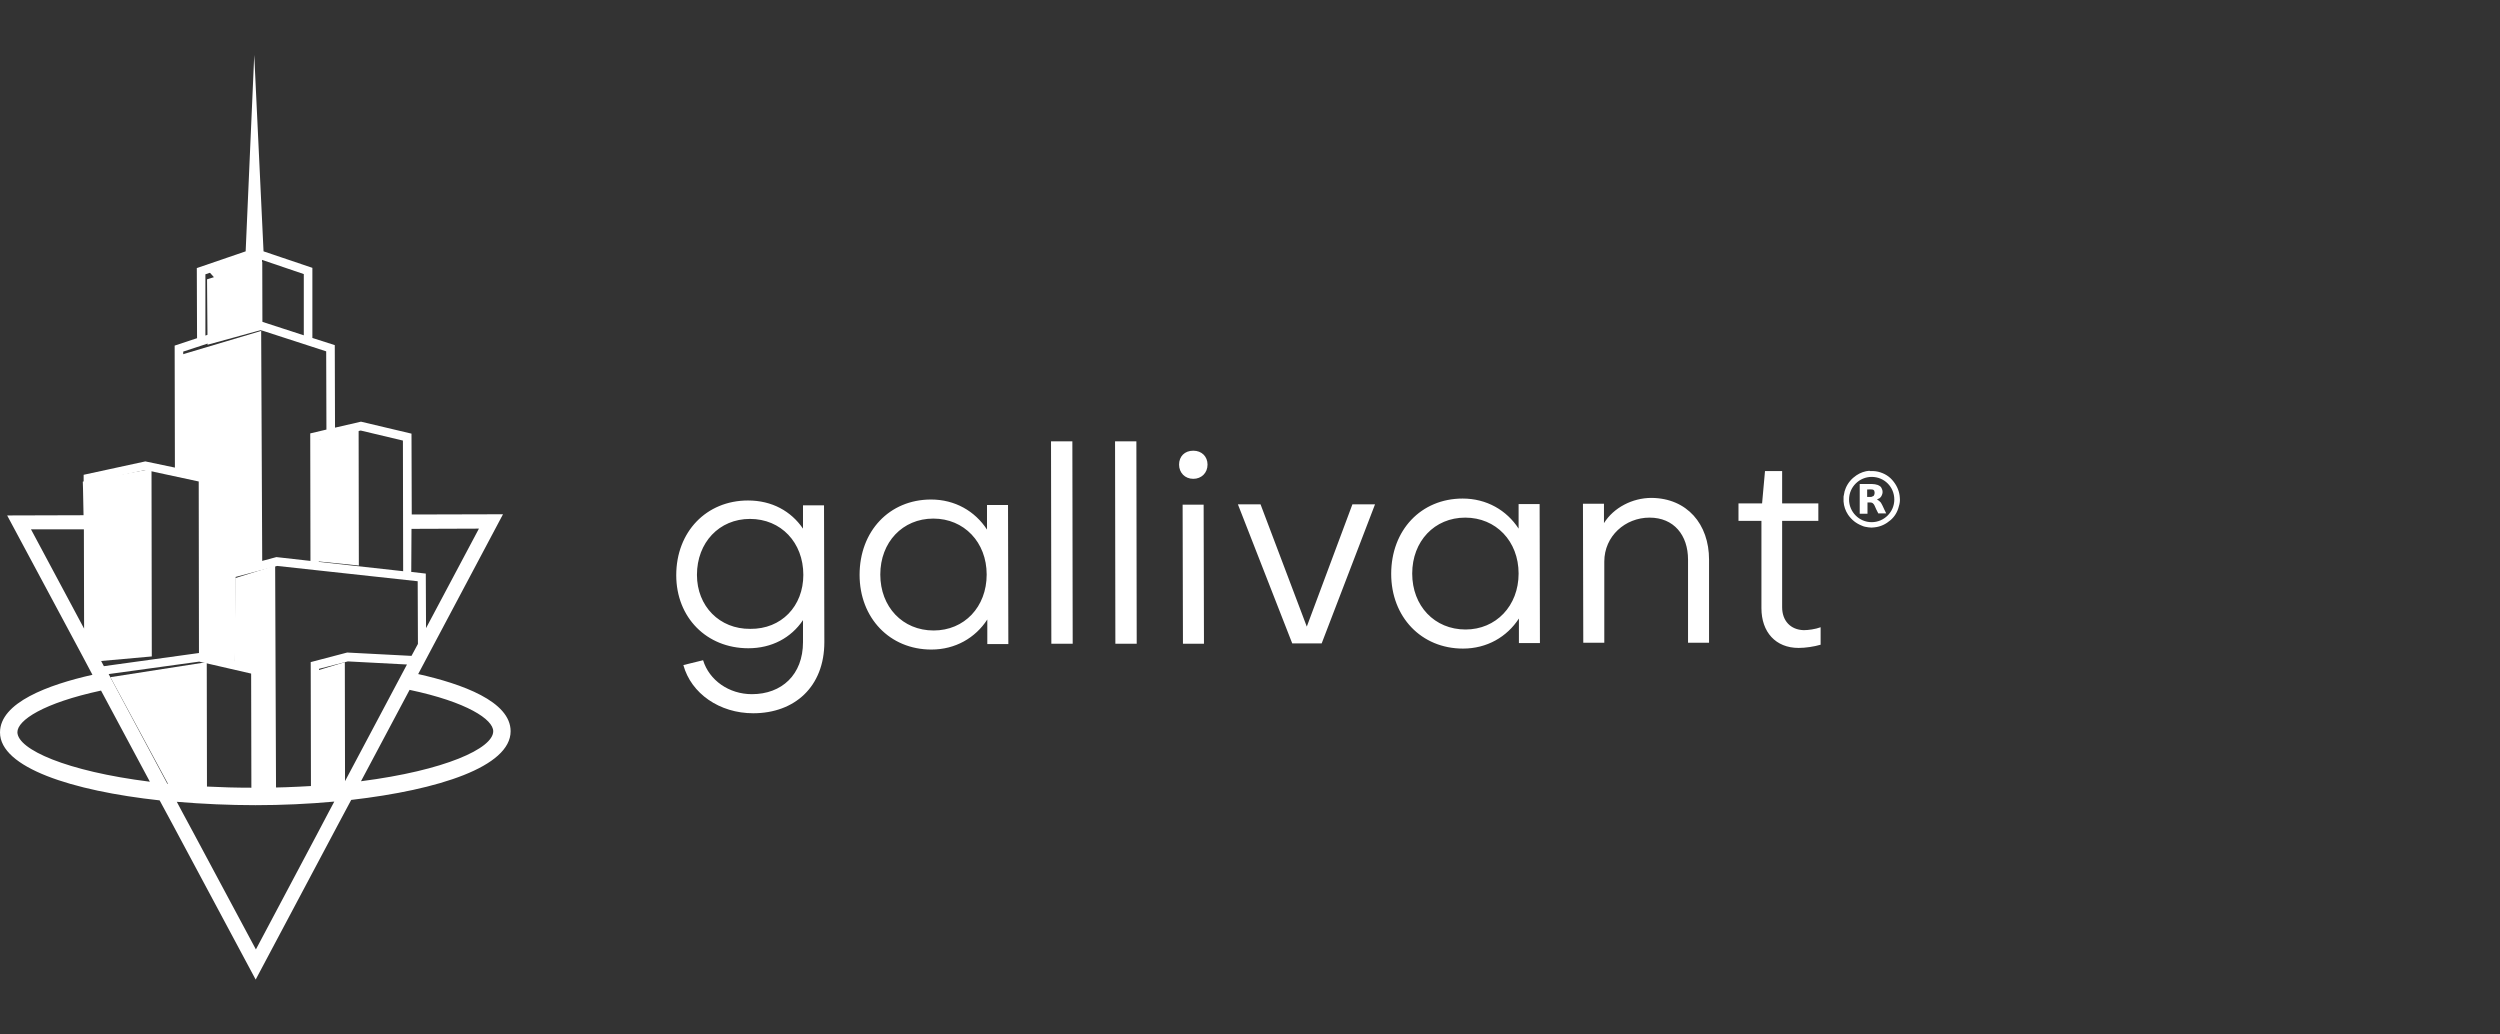 <?xml version="1.0" encoding="UTF-8"?>
<svg xmlns="http://www.w3.org/2000/svg" width="145" height="60" viewBox="0 0 145 60" fill="none">
  <rect x="0" y="0" width="145" height="60" fill="#333333" stroke="none"/>
  <path d="M15.21 19.194L15.195 14.391L12.008 15.632" fill="white"></path>
  <path d="M15.21 19.121L12.038 19.994L12.008 16.201L15.21 15.191V19.121Z" fill="white"></path>
  <path d="M15.21 32.878L13.506 33.276L13.413 38.404L11.972 38.116L12.003 36.265L11.988 27.818L10.439 27.599L10.408 20.606L15.148 19.193L15.21 32.878Z" fill="white"></path>
  <path d="M20.813 32.801L18.424 32.558L18.412 25.527L20.8 24.797L20.813 32.801Z" fill="white"></path>
  <path d="M16.011 46.145L15.791 46.41L14.952 46.354L14.939 38.874L13.61 38.539L13.648 33.528L15.959 32.803L16.011 46.145Z" fill="white"></path>
  <path d="M20.012 45.609L18.424 45.596L18.412 38.886L20 38.405L20.012 45.609Z" fill="white"></path>
  <path d="M12.005 46.23L11.992 38.405L6.402 39.276L10.254 46.41L12.005 46.23Z" fill="white"></path>
  <path d="M8.804 38.074L5.131 38.403L4.802 27.935L8.788 27.197L8.804 38.074Z" fill="white"></path>
  <path d="M29.616 42.412C29.616 40.678 26.797 39.665 24.254 39.096L24.931 37.819L29.174 29.827L23.881 29.841L23.867 25.151L20.937 24.457L19.431 24.804L19.417 20.017L18.118 19.601V15.535L15.285 14.578L14.746 3.186L14.248 14.578L11.415 15.549L11.429 19.615L10.13 20.045L10.144 27.121L8.43 26.761L4.851 27.538V29.883L0.415 29.896L4.699 37.889L5.362 39.138C2.792 39.72 0 40.747 0 42.482C0 44.521 4.174 45.867 9.259 46.422L9.964 47.727L14.829 56.815L19.666 47.713L20.37 46.395C25.442 45.812 29.616 44.466 29.616 42.412ZM4.878 36.46L1.797 30.701H4.865L4.878 36.46ZM18.035 45.59C17.095 45.645 16.114 45.687 15.064 45.687L15.05 38.68L13.626 38.347L13.668 33.462L16.073 32.824L24.226 33.712L24.24 37.348L23.867 38.041L20.136 37.847L18.021 38.402L18.035 45.59ZM14.566 39.068L14.58 45.687C12.797 45.687 11.166 45.59 9.702 45.451L6.302 39.096L11.553 38.374L14.566 39.068ZM18.505 38.791L20.177 38.361L23.604 38.541L19.942 45.437C19.486 45.479 19.002 45.52 18.519 45.562L18.505 38.791ZM23.867 30.674L27.778 30.66L24.71 36.432L24.696 33.268L23.853 33.171L23.867 30.674ZM20.923 24.971L23.369 25.553L23.383 33.13L18.491 32.588V25.526L20.923 24.971ZM11.913 15.91L14.76 14.925L17.62 15.896V19.448L14.76 18.519L11.913 19.462V15.91ZM10.627 20.392L14.773 19.032L18.919 20.378L18.933 24.915L17.994 25.137L18.007 32.533L16.031 32.311L13.184 33.074L13.143 38.236L12.037 37.986L12.023 27.524L10.641 27.232L10.627 20.392ZM5.348 27.926L8.43 27.26L11.526 27.926L11.54 37.875L6.025 38.638L5.362 37.389L5.348 27.926ZM1.009 42.468C1.009 41.774 2.515 40.775 5.86 40.053L8.693 45.34C3.842 44.73 1.023 43.467 1.009 42.468ZM19.071 47.088L18.45 48.268L14.842 55.067L11.208 48.282L10.572 47.102L10.254 46.505C11.747 46.63 13.295 46.7 14.815 46.7C16.349 46.7 17.897 46.63 19.389 46.492L19.071 47.088ZM20.937 45.312L23.756 40.012C27.101 40.719 28.607 41.732 28.607 42.412C28.607 43.411 25.802 44.688 20.937 45.312Z" fill="white"></path>
  <path d="M40.779 38.293C41.135 39.456 42.279 40.262 43.611 40.262C45.337 40.262 46.574 39.137 46.574 37.243V35.968C45.88 36.999 44.755 37.599 43.405 37.599C40.985 37.599 39.222 35.817 39.222 33.361C39.222 30.847 40.967 29.028 43.386 29.028C44.774 29.028 45.88 29.647 46.574 30.66V29.309H47.793L47.812 37.243C47.812 39.831 46.087 41.369 43.686 41.369C41.736 41.369 40.085 40.225 39.635 38.574L40.779 38.293ZM46.593 33.342C46.593 31.466 45.299 30.097 43.498 30.097C41.717 30.097 40.423 31.466 40.423 33.342C40.423 35.161 41.736 36.493 43.517 36.474C45.318 36.493 46.593 35.161 46.593 33.342ZM57.246 29.291H58.465L58.484 37.355H57.264V35.93C56.571 36.999 55.408 37.674 54.02 37.674C51.601 37.674 49.856 35.836 49.856 33.342C49.856 30.81 51.582 28.972 54.001 28.972C55.389 28.972 56.552 29.647 57.246 30.716V29.291ZM57.227 33.323C57.227 31.448 55.914 30.078 54.133 30.078C52.351 30.078 51.057 31.448 51.057 33.323C51.057 35.199 52.351 36.568 54.151 36.568C55.933 36.568 57.227 35.199 57.227 33.323ZM60.978 37.337L60.959 25.596H62.197L62.216 37.337H60.978ZM64.691 37.337L64.673 25.596H65.91L65.929 37.337H64.691ZM69.211 26.14C69.699 26.14 70.037 26.477 70.037 26.946C70.037 27.434 69.68 27.772 69.211 27.772C68.724 27.772 68.386 27.415 68.386 26.946C68.386 26.477 68.705 26.14 69.211 26.14ZM68.611 37.337L68.592 29.272H69.811L69.83 37.337H68.611ZM79.751 29.253L76.657 37.318H74.95L71.799 29.253H73.112L75.794 36.343L78.439 29.253H79.751ZM88.079 29.235H89.298L89.316 37.299H88.097V35.874C87.403 36.943 86.241 37.618 84.853 37.618C82.433 37.618 80.689 35.78 80.689 33.285C80.689 30.754 82.415 28.916 84.834 28.916C86.222 28.916 87.385 29.591 88.079 30.66V29.235ZM88.079 33.267C88.079 31.391 86.766 30.022 84.984 30.022C83.202 30.022 81.908 31.391 81.908 33.267C81.908 35.142 83.202 36.511 85.003 36.511C86.766 36.511 88.079 35.142 88.079 33.267ZM99.125 32.46V37.28H97.906V32.46C97.906 31.035 97.081 30.022 95.674 30.022C94.268 30.022 93.049 31.091 93.049 32.573V37.28H91.83L91.811 29.216H93.03V30.341C93.593 29.441 94.68 28.878 95.787 28.878C97.85 28.897 99.125 30.397 99.125 32.46ZM102.163 30.21H100.832V29.197H102.201L102.37 27.322H103.364V29.197H105.464V30.21H103.364V35.217C103.364 36.005 103.851 36.53 104.62 36.549C104.883 36.549 105.295 36.493 105.596 36.38V37.393C105.22 37.505 104.714 37.58 104.32 37.58C102.989 37.58 102.163 36.661 102.163 35.273V30.21Z" fill="white"></path>
  <path d="M108.482 27.322C108.539 27.322 108.576 27.322 108.632 27.322H108.651C108.745 27.322 108.839 27.341 108.933 27.36C109.308 27.454 109.608 27.641 109.833 27.941C110.039 28.204 110.17 28.523 110.189 28.86C110.208 29.029 110.189 29.198 110.133 29.367C110.058 29.686 109.889 29.967 109.645 30.173C109.383 30.398 109.083 30.548 108.726 30.586C108.614 30.605 108.482 30.605 108.37 30.586C108.239 30.567 108.107 30.548 107.995 30.492C107.657 30.361 107.395 30.154 107.188 29.854C107.038 29.629 106.945 29.367 106.926 29.085C106.926 29.067 106.926 29.048 106.926 29.029C106.926 28.973 106.926 28.935 106.926 28.879V28.86C106.926 28.804 106.926 28.767 106.945 28.71C106.963 28.56 107.001 28.429 107.057 28.298C107.188 27.998 107.395 27.754 107.676 27.566C107.901 27.416 108.164 27.322 108.426 27.304C108.445 27.322 108.464 27.322 108.482 27.322ZM108.557 27.66C107.845 27.66 107.245 28.241 107.245 28.973C107.245 29.686 107.826 30.286 108.557 30.286C109.27 30.286 109.87 29.704 109.87 28.973C109.87 28.241 109.289 27.66 108.557 27.66Z" fill="white"></path>
  <path d="M109.402 29.779C109.383 29.779 109.364 29.779 109.346 29.779C109.214 29.779 109.083 29.779 108.952 29.779C108.933 29.779 108.933 29.779 108.933 29.761C108.858 29.611 108.783 29.479 108.727 29.329C108.708 29.273 108.67 29.235 108.633 29.198C108.595 29.16 108.539 29.142 108.483 29.142C108.427 29.142 108.37 29.142 108.314 29.142C108.314 29.348 108.314 29.573 108.314 29.798C108.164 29.798 108.014 29.798 107.864 29.798C107.864 29.217 107.864 28.654 107.864 28.073C107.864 28.073 107.864 28.073 107.883 28.073C108.108 28.073 108.352 28.073 108.577 28.073C108.689 28.073 108.802 28.091 108.914 28.129C108.989 28.166 109.064 28.204 109.102 28.26C109.139 28.317 109.158 28.373 109.177 28.429C109.196 28.523 109.196 28.598 109.158 28.692C109.121 28.804 109.046 28.898 108.933 28.935C108.914 28.954 108.877 28.954 108.858 28.973C108.877 28.973 108.877 28.973 108.896 28.992C108.971 29.029 109.027 29.085 109.083 29.142C109.121 29.198 109.158 29.273 109.196 29.348C109.252 29.479 109.327 29.629 109.402 29.779C109.402 29.779 109.383 29.779 109.402 29.779ZM108.295 28.823C108.37 28.823 108.427 28.823 108.483 28.823C108.52 28.823 108.558 28.823 108.577 28.804C108.633 28.785 108.689 28.767 108.708 28.692C108.727 28.654 108.727 28.598 108.727 28.56C108.727 28.523 108.708 28.504 108.708 28.466C108.67 28.41 108.633 28.392 108.577 28.392C108.483 28.373 108.389 28.392 108.295 28.392C108.295 28.542 108.295 28.673 108.295 28.823Z" fill="white"></path>
</svg>
